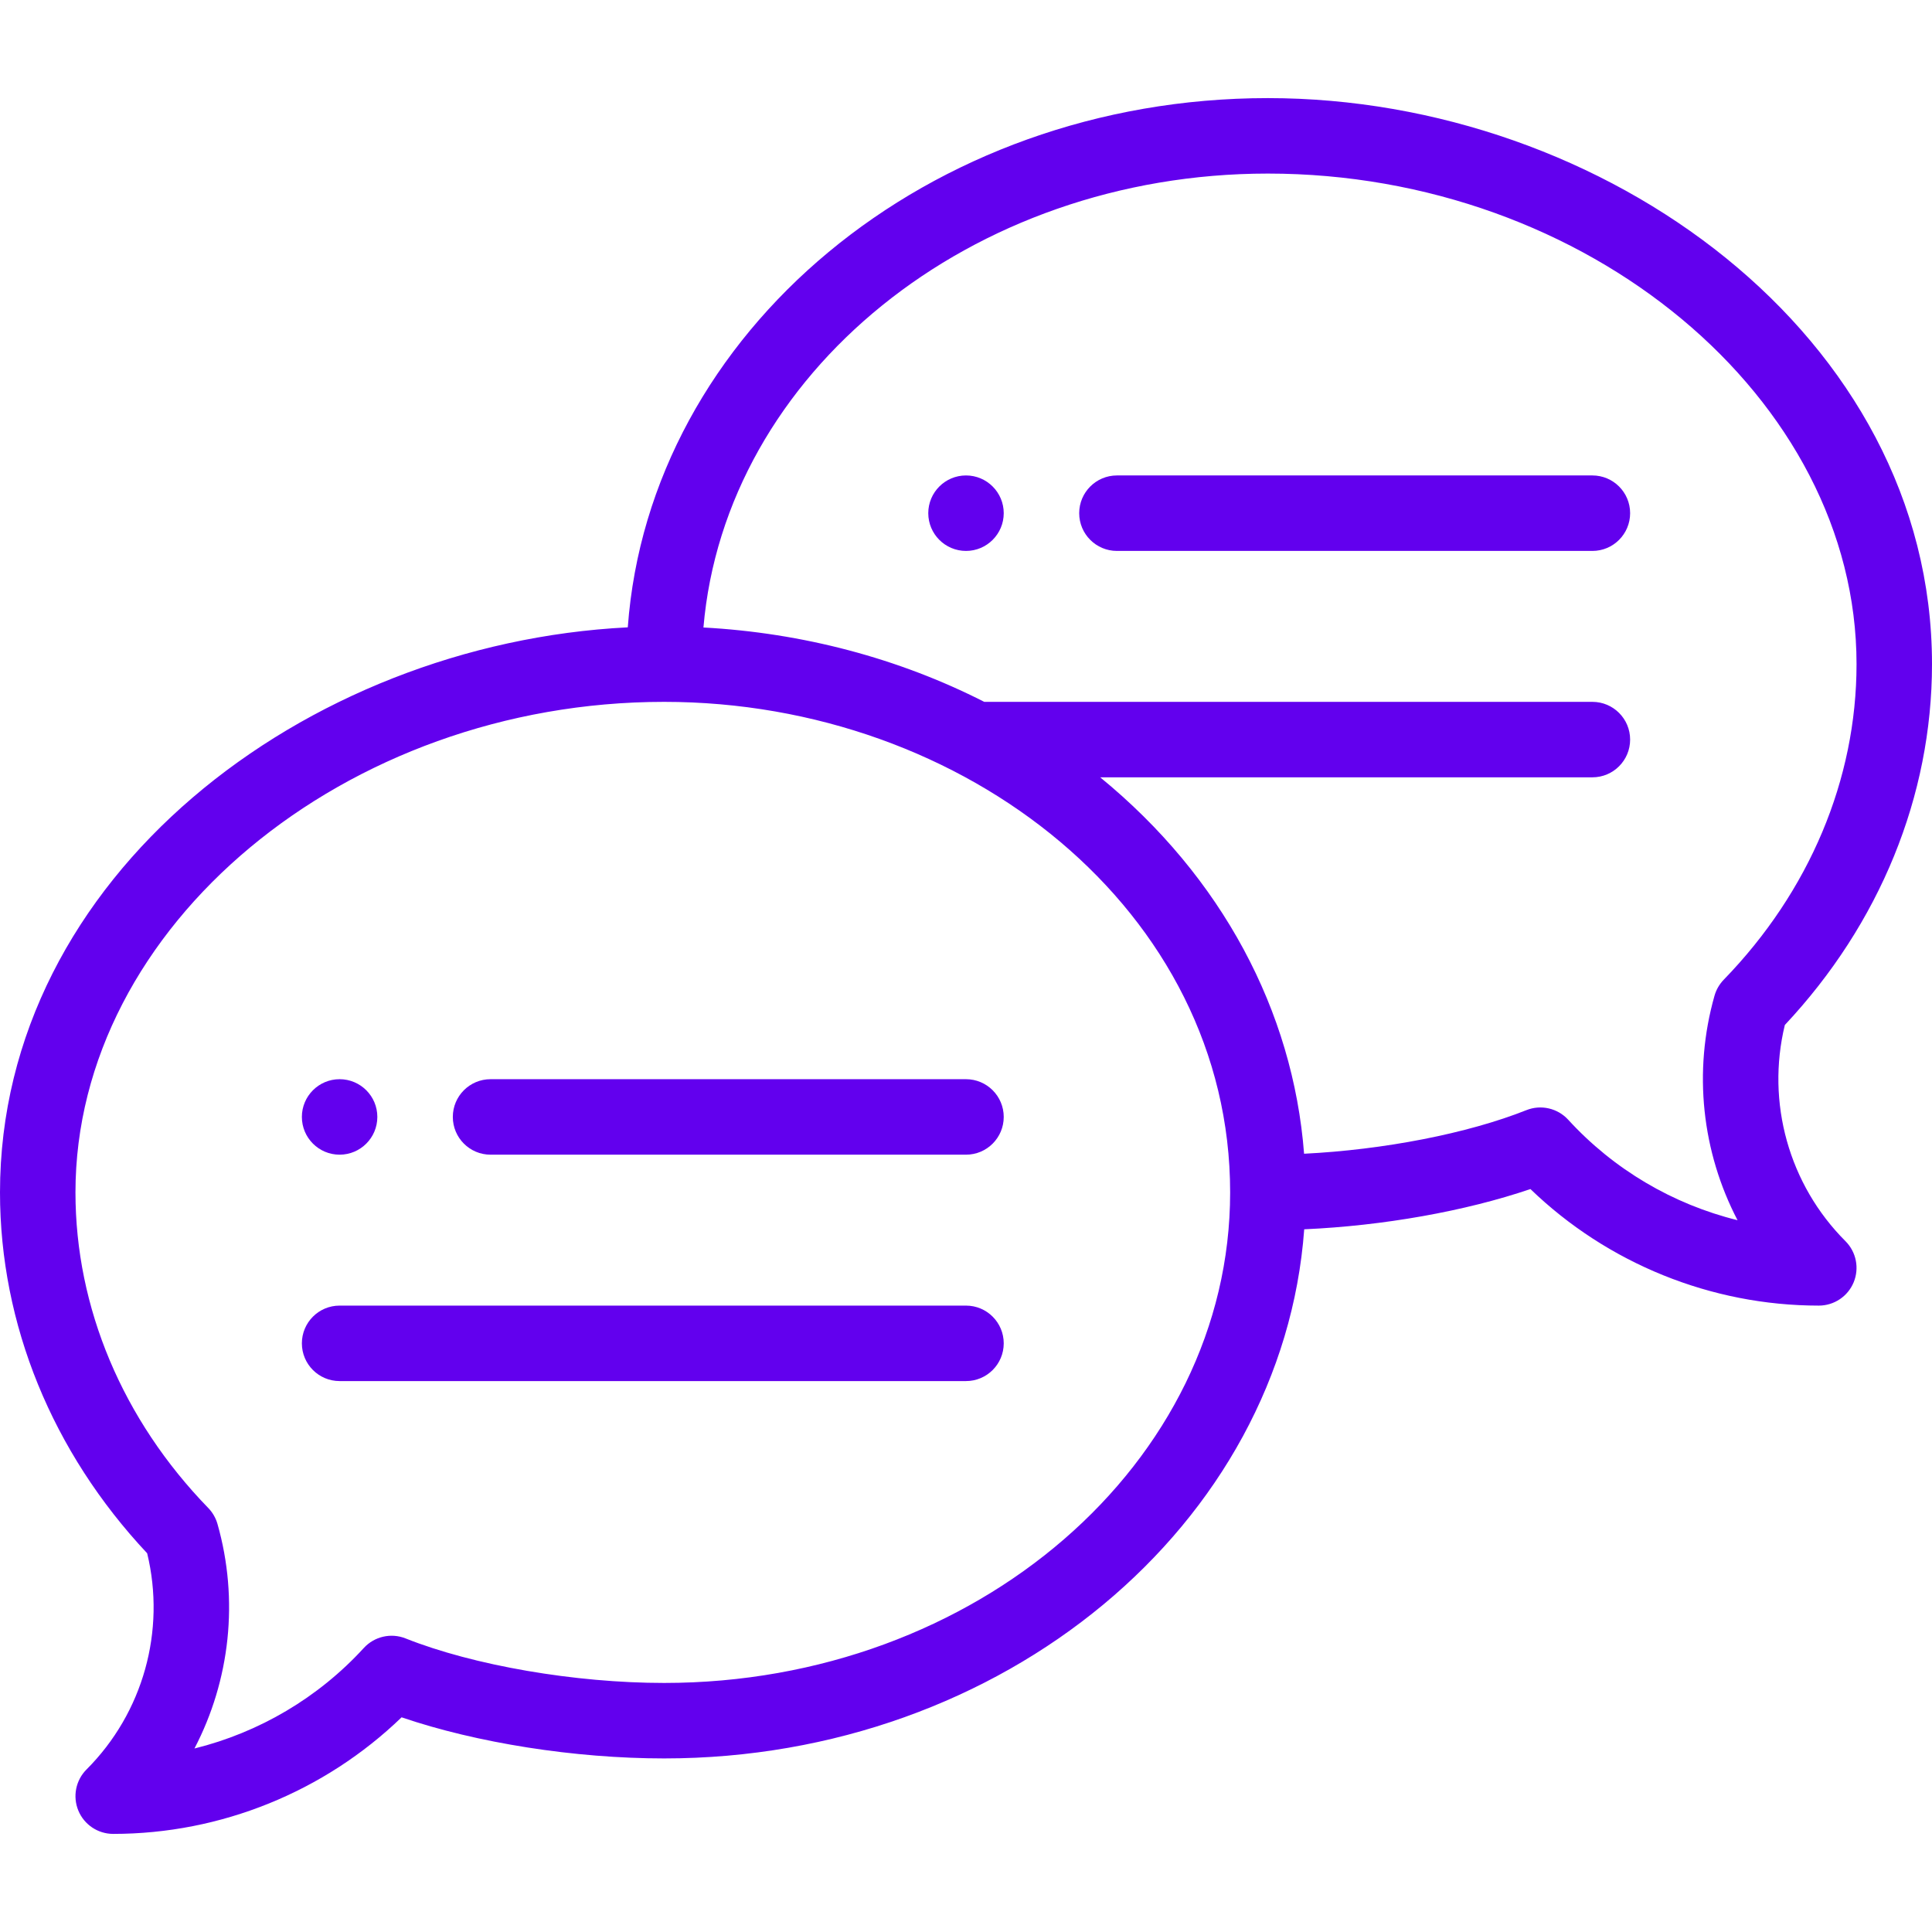 <svg width="100" height="100" viewBox="0 0 100 100" fill="none" xmlns="http://www.w3.org/2000/svg">
<path d="M50 24.609C48.922 24.609 48.047 25.485 48.047 26.562C48.047 27.64 48.922 28.516 50 28.516C51.078 28.516 51.953 27.64 51.953 26.562C51.953 25.485 51.078 24.609 50 24.609Z" fill="#6200EE"/>
<path d="M17.578 59.766C18.656 59.766 19.531 58.891 19.531 57.812C19.531 56.734 18.656 55.859 17.578 55.859C16.5 55.859 15.625 56.734 15.625 57.812C15.625 58.891 16.5 59.766 17.578 59.766Z" fill="#6200EE"/>
<path d="M65.625 5.078C48.041 5.078 33.61 17.201 32.494 32.471C15.748 33.312 0 45.386 0 61.719C0 68.544 2.701 75.157 7.617 80.397C8.59 84.407 7.409 88.657 4.478 91.588C3.92 92.146 3.753 92.986 4.055 93.716C4.357 94.446 5.069 94.922 5.859 94.922C11.43 94.922 16.798 92.738 20.786 88.888C24.672 90.213 29.742 91.016 34.375 91.016C51.956 91.016 66.386 78.896 67.506 63.628C71.595 63.447 75.848 62.691 79.214 61.545C83.202 65.394 88.57 67.578 94.141 67.578C94.931 67.578 95.643 67.102 95.945 66.373C96.247 65.642 96.08 64.803 95.522 64.244C92.591 61.314 91.41 57.063 92.383 53.053C97.299 47.813 100 41.2 100 34.375C100 17.405 83.039 5.078 65.625 5.078ZM34.375 87.109C29.765 87.109 24.512 86.204 20.994 84.805C20.24 84.504 19.379 84.701 18.83 85.3C16.472 87.878 13.406 89.676 10.065 90.502C11.906 86.975 12.376 82.817 11.256 78.877C11.167 78.567 11.003 78.283 10.778 78.052C6.347 73.488 3.906 67.687 3.906 61.719C3.906 47.955 17.859 36.328 34.375 36.328C49.971 36.328 63.672 47.173 63.672 61.719C63.672 75.719 50.529 87.109 34.375 87.109ZM89.222 50.708C88.997 50.94 88.833 51.224 88.744 51.533C87.624 55.473 88.094 59.631 89.935 63.158C86.594 62.333 83.528 60.535 81.17 57.957C80.621 57.359 79.76 57.16 79.006 57.461C75.957 58.674 71.606 59.514 67.499 59.717C66.929 52.331 63.245 45.389 56.946 40.234H82.422C83.501 40.234 84.375 39.36 84.375 38.281C84.375 37.203 83.501 36.328 82.422 36.328H50.945C46.512 34.071 41.534 32.755 36.41 32.479C37.532 19.361 50.207 8.984 65.625 8.984C82.141 8.984 96.094 20.612 96.094 34.375C96.094 40.343 93.653 46.144 89.222 50.708Z" fill="#6200EE"/>
<path d="M50 55.859H25.391C24.312 55.859 23.438 56.734 23.438 57.812C23.438 58.891 24.312 59.766 25.391 59.766H50C51.079 59.766 51.953 58.891 51.953 57.812C51.953 56.734 51.079 55.859 50 55.859Z" fill="#6200EE"/>
<path d="M50 67.578H17.578C16.499 67.578 15.625 68.453 15.625 69.531C15.625 70.61 16.499 71.484 17.578 71.484H50C51.079 71.484 51.953 70.61 51.953 69.531C51.953 68.453 51.079 67.578 50 67.578Z" fill="#6200EE"/>
<path d="M82.422 24.609H57.812C56.734 24.609 55.859 25.484 55.859 26.562C55.859 27.641 56.734 28.516 57.812 28.516H82.422C83.501 28.516 84.375 27.641 84.375 26.562C84.375 25.484 83.501 24.609 82.422 24.609Z" fill="#6200EE"/>
</svg>
